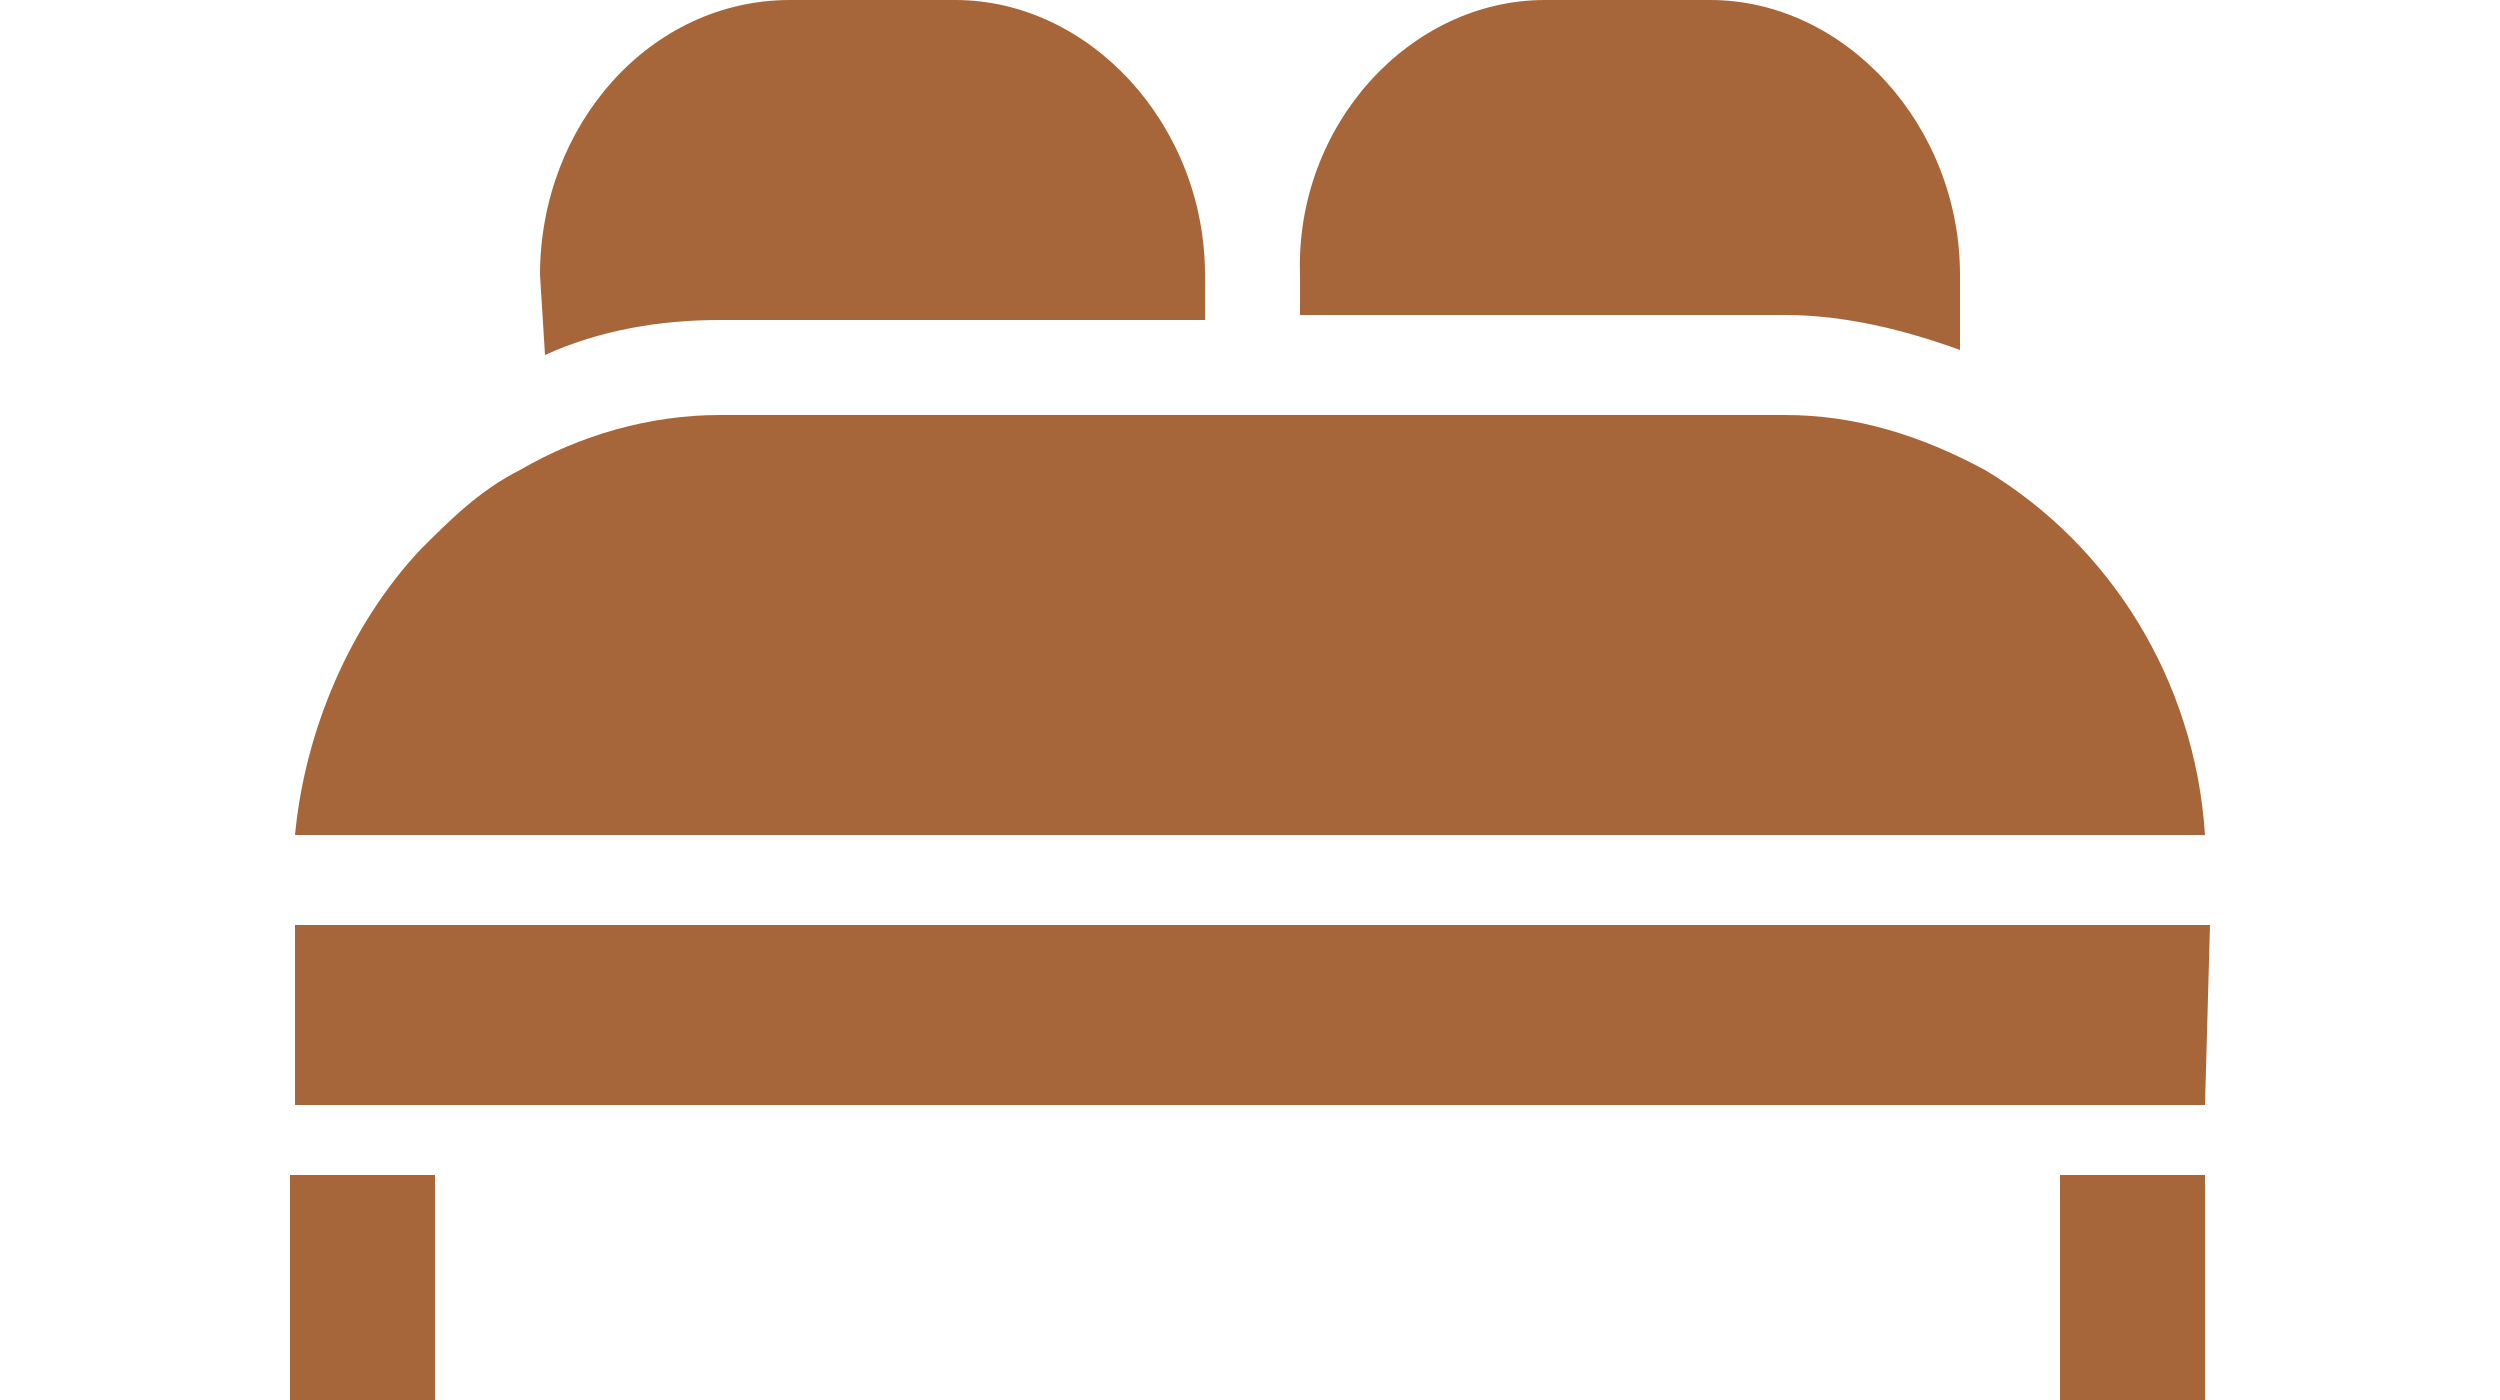 <svg xmlns="http://www.w3.org/2000/svg" viewBox="0 0 50 28" style="enable-background:new 0 0 50 28" xml:space="preserve"><path d="M5.9 16.7c.2-2.1 1.1-4.2 2.5-5.7.6-.6 1.2-1.2 2-1.6 1.2-.7 2.6-1.1 4-1.1h21.3c1.4 0 2.7.4 4 1.1 2.5 1.5 4.2 4.2 4.4 7.3H5.9zM8.7 28H5.8v-4.5h2.9V28zm35.4 0h-2.9v-4.5h2.9V28zm0-5.9H5.9v-3.6h38.3l-.1 3.6zM10.8 5.5c0-3 2.2-5.5 5-5.5h3.3c2.7 0 5 2.5 5 5.5v.9h-9.7c-1.2 0-2.4.2-3.5.7l-.1-1.6zM30.9 0h3.3c2.7 0 5 2.5 5 5.5V7c-1.1-.4-2.3-.7-3.5-.7H26v-.8c-.1-3 2.2-5.5 4.9-5.5z" style="fill:#a7663a"/></svg>